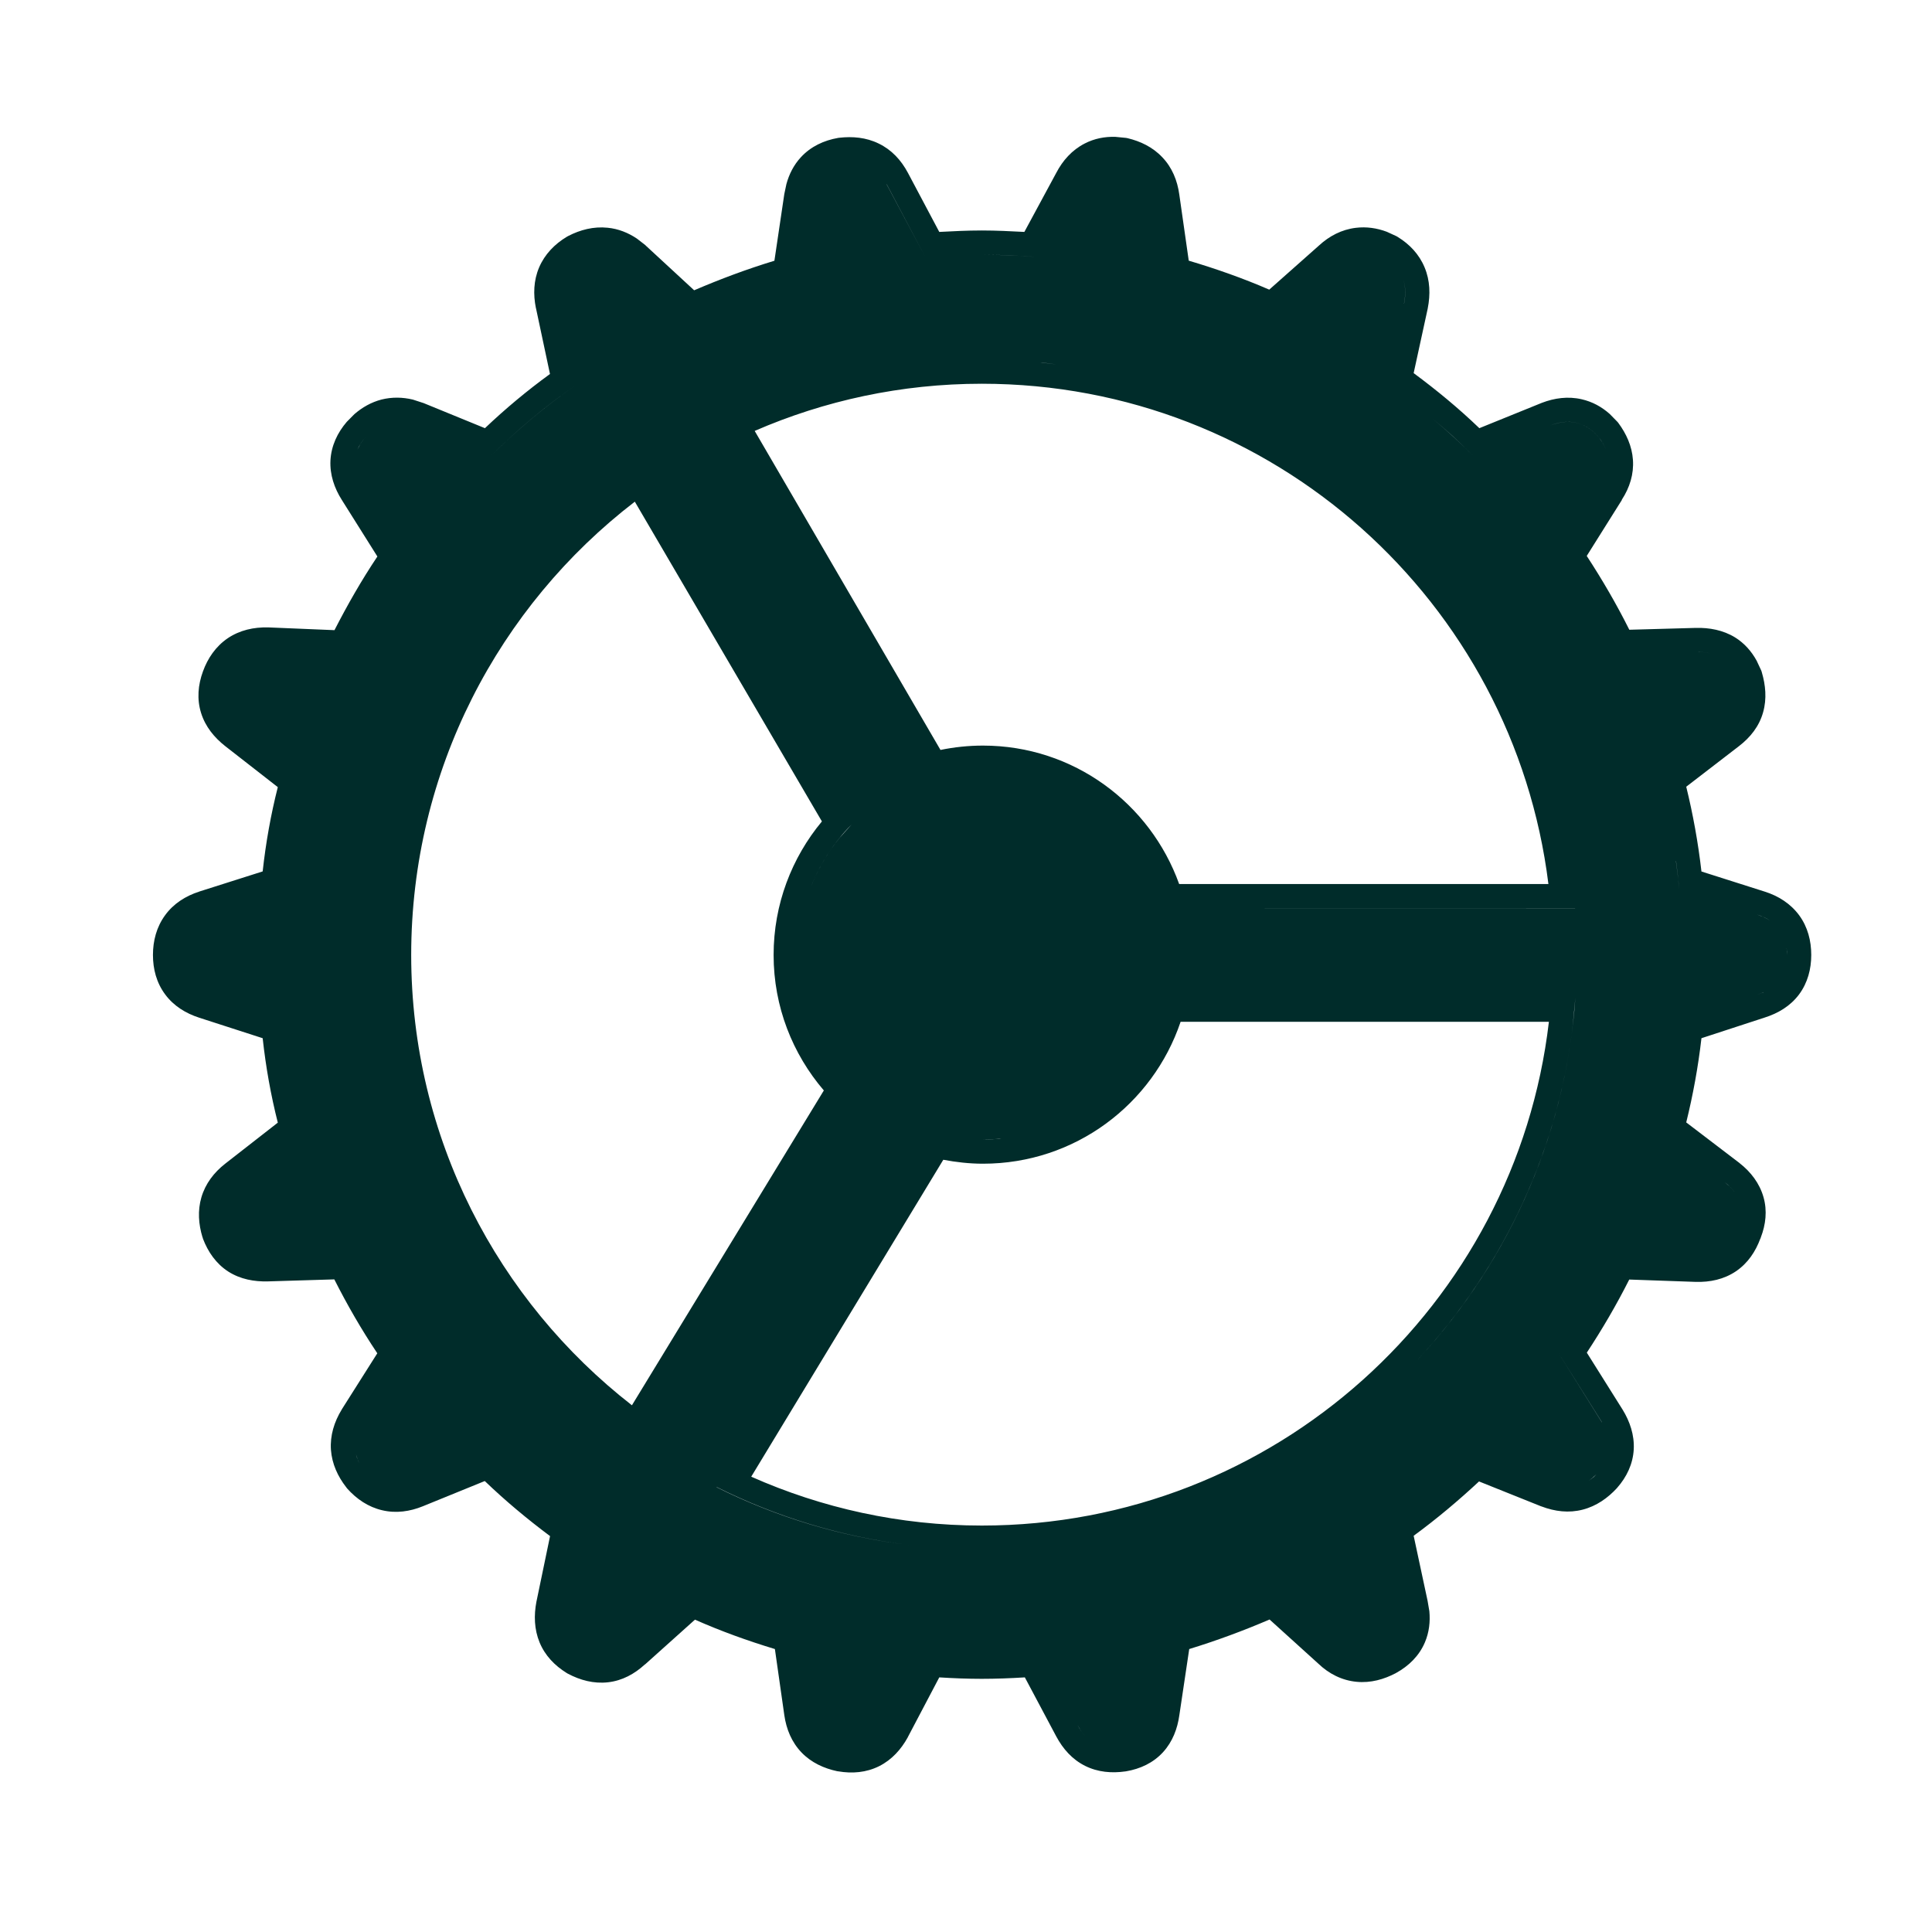 <svg width="24" height="24" viewBox="0 0 24 24" fill="none" xmlns="http://www.w3.org/2000/svg">
<path fill-rule="evenodd" clip-rule="evenodd" d="M13.988 1.713L13.999 1.715L14.009 1.717C14.166 1.755 14.318 1.826 14.438 1.953C14.56 2.08 14.626 2.242 14.65 2.419L14.767 3.238C15.106 3.339 15.44 3.456 15.767 3.598L16.386 3.049C16.512 2.933 16.666 2.851 16.843 2.83C16.975 2.814 17.104 2.833 17.227 2.879L17.347 2.934L17.364 2.944C17.51 3.034 17.629 3.158 17.697 3.322C17.765 3.484 17.77 3.659 17.736 3.83L17.735 3.836L17.561 4.635C17.842 4.843 18.116 5.068 18.377 5.319L19.149 5.006L19.154 5.004C19.308 4.945 19.477 4.92 19.649 4.96C19.78 4.99 19.896 5.053 19.996 5.142L20.092 5.24L20.099 5.248L20.105 5.256C20.201 5.386 20.273 5.539 20.285 5.713C20.297 5.888 20.246 6.056 20.146 6.209L20.148 6.21L19.711 6.906C19.904 7.201 20.082 7.507 20.24 7.823L21.066 7.8C21.233 7.796 21.404 7.826 21.555 7.919C21.67 7.991 21.758 8.091 21.822 8.208L21.879 8.33L21.883 8.341L21.886 8.352C21.932 8.508 21.95 8.679 21.902 8.848C21.854 9.021 21.745 9.159 21.602 9.269L20.947 9.773C21.031 10.116 21.095 10.467 21.136 10.826L21.919 11.075C22.091 11.129 22.242 11.224 22.35 11.37C22.457 11.516 22.5 11.688 22.5 11.863C22.5 12.037 22.456 12.209 22.348 12.354C22.24 12.498 22.088 12.588 21.92 12.641L21.136 12.897C21.095 13.255 21.031 13.602 20.947 13.943L21.608 14.447L21.611 14.45C21.749 14.558 21.858 14.699 21.907 14.872C21.955 15.041 21.935 15.212 21.873 15.373C21.873 15.374 21.872 15.376 21.872 15.377C21.871 15.38 21.87 15.383 21.869 15.386L21.868 15.385C21.808 15.548 21.712 15.692 21.565 15.792C21.416 15.893 21.242 15.929 21.066 15.924H21.064L20.239 15.895C20.081 16.209 19.904 16.511 19.712 16.803L20.154 17.507L20.156 17.51C20.247 17.658 20.304 17.826 20.295 18.004C20.285 18.186 20.208 18.347 20.089 18.482L20.085 18.487C19.972 18.609 19.832 18.709 19.662 18.753C19.489 18.798 19.316 18.777 19.148 18.713L19.144 18.712L18.373 18.403C18.118 18.64 17.848 18.868 17.561 19.078L17.734 19.886L17.756 20.015C17.768 20.145 17.754 20.276 17.701 20.401C17.63 20.569 17.501 20.695 17.343 20.782L17.34 20.784C17.194 20.861 17.028 20.909 16.852 20.892C16.672 20.875 16.509 20.794 16.374 20.664L15.771 20.118C15.447 20.257 15.115 20.38 14.773 20.485L14.65 21.308C14.627 21.473 14.567 21.636 14.447 21.767C14.325 21.9 14.164 21.974 13.988 22.004L13.98 22.005C13.812 22.029 13.639 22.016 13.479 21.936C13.319 21.856 13.204 21.725 13.121 21.57L12.731 20.837C12.552 20.848 12.373 20.855 12.196 20.855C12.02 20.855 11.845 20.848 11.668 20.837L11.279 21.576L11.277 21.581C11.195 21.73 11.08 21.86 10.921 21.94C10.761 22.02 10.586 22.034 10.412 22.004L10.402 22.003C10.237 21.968 10.079 21.897 9.957 21.77C9.834 21.642 9.768 21.48 9.743 21.306L9.626 20.485C9.286 20.382 8.956 20.263 8.633 20.12L8.012 20.677L8.011 20.676C7.883 20.794 7.73 20.878 7.553 20.898C7.375 20.918 7.207 20.872 7.054 20.791L7.045 20.786L7.037 20.781C6.891 20.69 6.771 20.567 6.703 20.403C6.636 20.24 6.631 20.066 6.664 19.895L6.665 19.891L6.833 19.082C6.552 18.872 6.279 18.645 6.022 18.398L5.251 18.712C5.093 18.776 4.921 18.802 4.748 18.761C4.575 18.721 4.43 18.622 4.312 18.49L4.306 18.482L4.3 18.474C4.197 18.342 4.124 18.186 4.111 18.01C4.099 17.833 4.151 17.664 4.245 17.51L4.247 17.506L4.687 16.811C4.489 16.515 4.314 16.211 4.153 15.893L3.326 15.918C3.158 15.922 2.987 15.892 2.836 15.796C2.684 15.698 2.584 15.552 2.521 15.387L2.519 15.377L2.515 15.368C2.467 15.21 2.453 15.04 2.502 14.873C2.552 14.704 2.657 14.566 2.796 14.457L3.451 13.946C3.364 13.602 3.302 13.254 3.263 12.897L2.474 12.642C2.307 12.588 2.157 12.496 2.051 12.352C1.944 12.208 1.9 12.038 1.9 11.863C1.9 11.688 1.944 11.517 2.049 11.372C2.154 11.226 2.304 11.131 2.474 11.076L2.476 11.075L3.263 10.825C3.302 10.469 3.364 10.121 3.451 9.778L2.797 9.268C2.662 9.162 2.551 9.027 2.498 8.857C2.444 8.685 2.46 8.508 2.521 8.341C2.58 8.178 2.679 8.031 2.828 7.929C2.978 7.828 3.152 7.789 3.333 7.794H3.338L4.155 7.828C4.315 7.516 4.49 7.209 4.688 6.913L4.246 6.21C4.154 6.065 4.096 5.898 4.105 5.719C4.115 5.538 4.191 5.376 4.308 5.24L4.402 5.145C4.499 5.061 4.612 4.996 4.74 4.963C4.869 4.931 5.001 4.933 5.129 4.964L5.255 5.005L5.259 5.006L6.024 5.319C6.278 5.078 6.547 4.853 6.832 4.646L6.658 3.828L6.657 3.826C6.623 3.658 6.628 3.484 6.697 3.322C6.767 3.159 6.889 3.033 7.04 2.942L7.058 2.932C7.207 2.855 7.373 2.811 7.548 2.829C7.681 2.842 7.803 2.891 7.912 2.964L8.018 3.046L8.021 3.05L8.623 3.606C8.947 3.467 9.278 3.343 9.62 3.239L9.743 2.41L9.769 2.287C9.802 2.165 9.86 2.049 9.95 1.952C10.072 1.82 10.234 1.744 10.412 1.713L10.428 1.711C10.589 1.693 10.758 1.706 10.915 1.783C11.075 1.86 11.194 1.988 11.279 2.148L11.668 2.881C11.841 2.872 12.016 2.863 12.196 2.863C12.375 2.863 12.553 2.872 12.725 2.881L13.122 2.146C13.201 1.995 13.316 1.864 13.474 1.783C13.594 1.721 13.723 1.696 13.855 1.7L13.988 1.713ZM13.485 21.571C13.449 21.532 13.415 21.485 13.386 21.429L13.428 21.5C13.446 21.526 13.465 21.549 13.485 21.571ZM8.902 18.475C9.64 18.844 10.448 19.091 11.301 19.194C10.448 19.09 9.641 18.842 8.903 18.473L8.902 18.475ZM14.666 12.693C14.32 13.718 13.354 14.456 12.211 14.456C12.042 14.456 11.878 14.437 11.718 14.407L9.332 18.344C10.208 18.733 11.177 18.951 12.196 18.951C15.834 18.951 18.829 16.214 19.241 12.693H14.666ZM19.83 18.315C19.798 18.346 19.767 18.373 19.733 18.395C19.755 18.381 19.778 18.365 19.799 18.347L19.83 18.315ZM4.447 18.143C4.458 18.168 4.471 18.193 4.485 18.217C4.456 18.168 4.435 18.118 4.423 18.067L4.447 18.143ZM19.355 16.8L19.899 17.668L19.9 17.667L19.355 16.8ZM7.886 6.232C6.198 7.529 5.109 9.569 5.108 11.863C5.109 14.136 6.183 16.159 7.85 17.457L10.234 13.546C9.846 13.093 9.61 12.506 9.61 11.863C9.61 11.233 9.836 10.654 10.21 10.204L7.886 6.232ZM19.536 12.751C19.339 14.391 18.603 15.865 17.512 16.995C18.683 15.784 19.444 14.176 19.57 12.393L19.536 12.751ZM21.549 14.811C21.533 14.789 21.515 14.767 21.495 14.747L21.426 14.686C21.476 14.725 21.517 14.767 21.549 14.811ZM12.211 14.156L12.412 14.148C12.421 14.147 12.43 14.145 12.438 14.144C12.364 14.151 12.288 14.156 12.211 14.156ZM21.827 12.357L21.904 12.329C21.906 12.328 21.908 12.326 21.91 12.325C21.884 12.336 21.857 12.348 21.827 12.357ZM22.2 11.863L22.195 11.784C22.195 11.783 22.195 11.782 22.194 11.781C22.198 11.807 22.2 11.835 22.2 11.863ZM20.819 10.696C20.835 10.814 20.85 10.933 20.86 11.053L21.827 11.361C21.888 11.38 21.941 11.406 21.987 11.436C21.965 11.421 21.942 11.407 21.916 11.395L21.827 11.361L20.86 11.053C20.85 10.933 20.836 10.813 20.82 10.695L20.819 10.696ZM19.566 11.282H14.428L19.567 11.283L19.566 11.282ZM10.432 10.406C10.282 10.588 10.162 10.794 10.074 11.016C10.19 10.725 10.361 10.461 10.579 10.242L10.432 10.406ZM12.196 4.767C11.194 4.767 10.24 4.977 9.375 5.353L11.683 9.316C11.853 9.281 12.03 9.262 12.211 9.262C13.336 9.262 14.289 9.981 14.648 10.982H19.235C18.802 7.479 15.817 4.767 12.196 4.767ZM21.075 8.1C21.135 8.098 21.191 8.104 21.242 8.115C21.218 8.11 21.192 8.105 21.166 8.103C21.137 8.101 21.107 8.099 21.075 8.1ZM7.166 4.775C6.972 4.908 6.786 5.05 6.606 5.2C6.517 5.275 6.429 5.351 6.343 5.43C6.257 5.509 6.173 5.589 6.091 5.671C6.42 5.342 6.779 5.04 7.166 4.775ZM17.795 5.2C17.972 5.347 18.144 5.503 18.309 5.671C18.225 5.586 18.139 5.502 18.052 5.422C17.968 5.346 17.882 5.272 17.795 5.2ZM4.536 5.435C4.495 5.484 4.463 5.532 4.441 5.583L4.481 5.508C4.497 5.484 4.515 5.459 4.536 5.435ZM19.656 5.276C19.558 5.234 19.453 5.23 19.344 5.257C19.317 5.264 19.289 5.273 19.262 5.284C19.484 5.198 19.692 5.234 19.864 5.435C19.899 5.482 19.927 5.53 19.947 5.579C19.937 5.555 19.926 5.531 19.912 5.507L19.864 5.435C19.8 5.36 19.73 5.307 19.656 5.276ZM17.42 3.437C17.459 3.532 17.466 3.644 17.441 3.773L17.442 3.772C17.467 3.643 17.459 3.532 17.42 3.437ZM13.12 4.527C13.064 4.52 13.008 4.511 12.952 4.505L12.923 4.503C12.989 4.51 13.055 4.519 13.12 4.527ZM11.015 2.289L11.014 2.29L11.494 3.192L11.015 2.289ZM12.196 3.164C12.433 3.164 12.669 3.178 12.898 3.192L12.551 3.172C12.433 3.167 12.315 3.164 12.196 3.164Z" fill="#002C2A"/>
</svg>
